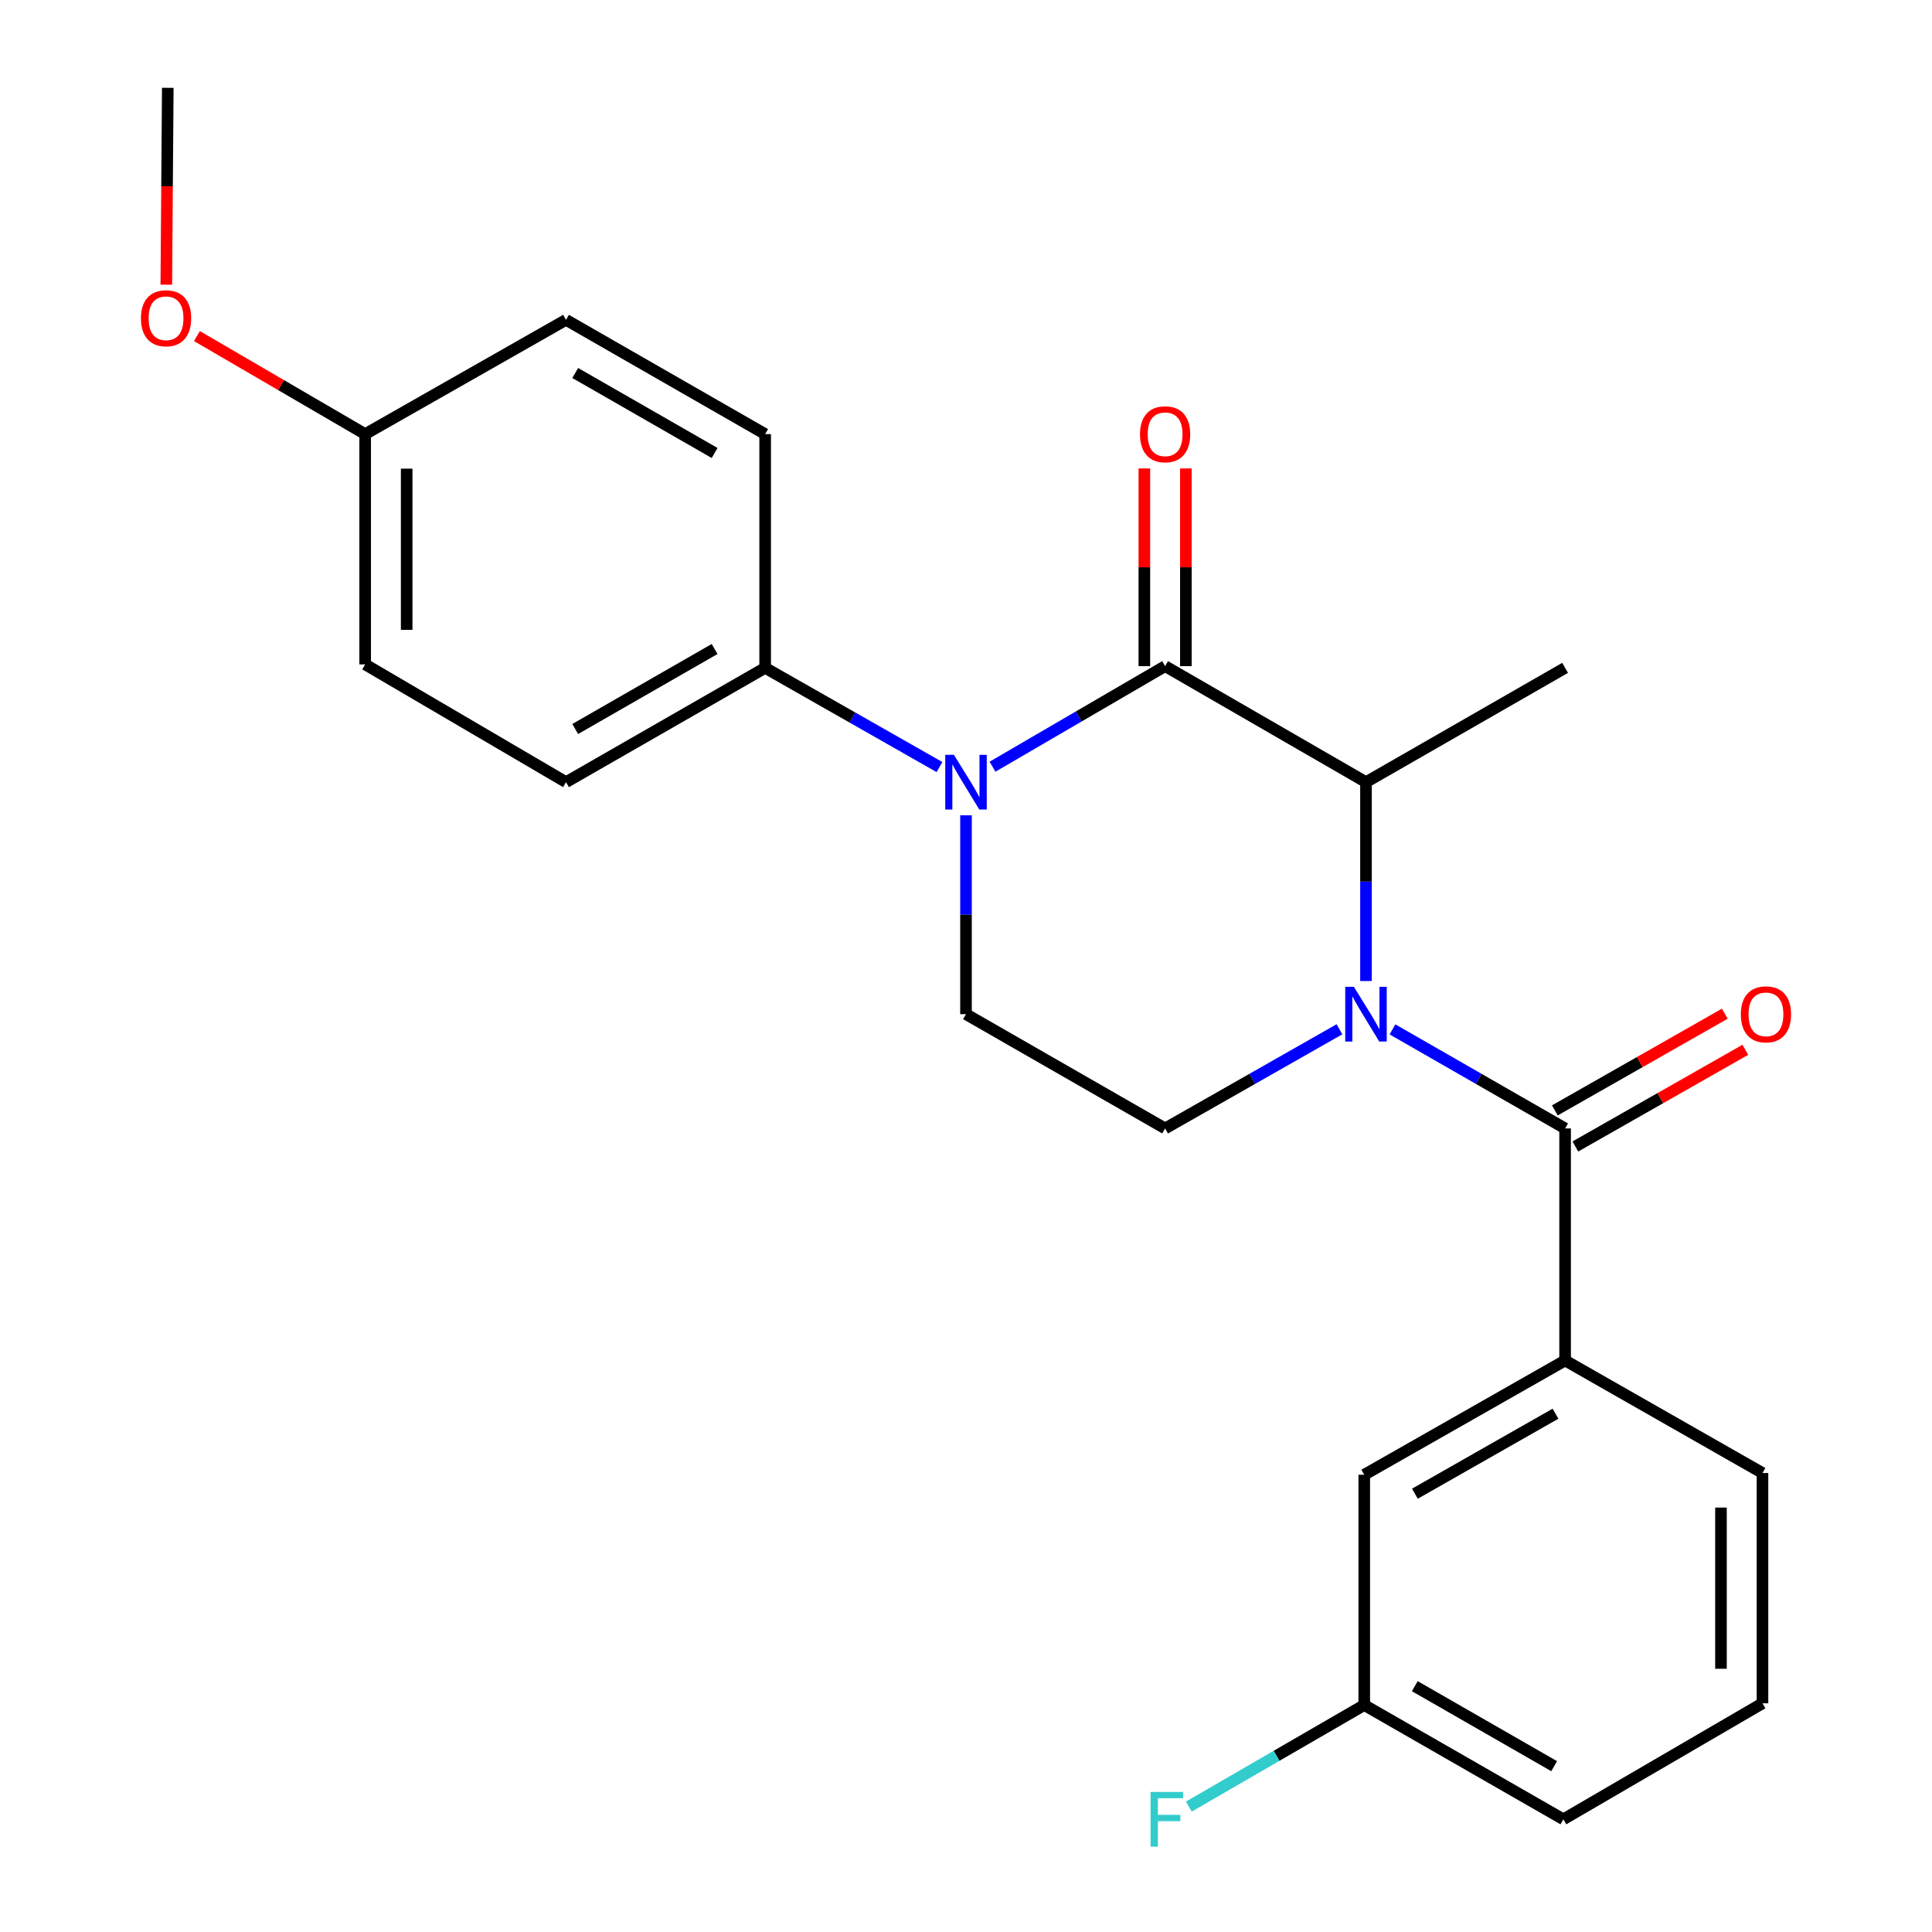 <?xml version='1.0' encoding='iso-8859-1'?>
<svg version='1.1' baseProfile='full'
              xmlns='http://www.w3.org/2000/svg'
                      xmlns:rdkit='http://www.rdkit.org/xml'
                      xmlns:xlink='http://www.w3.org/1999/xlink'
                  xml:space='preserve'
width='1000px' height='1000px' viewBox='0 0 1000 1000'>
<!-- END OF HEADER -->
<rect style='opacity:1.0;fill:#FFFFFF;stroke:none' width='1000' height='1000' x='0' y='0'> </rect>
<path class='bond-0' d='M 500,422.003 L 500,473.471' style='fill:none;fill-rule:evenodd;stroke:#0000FF;stroke-width:6px;stroke-linecap:butt;stroke-linejoin:miter;stroke-opacity:1' />
<path class='bond-0' d='M 500,473.471 L 500,524.938' style='fill:none;fill-rule:evenodd;stroke:#000000;stroke-width:6px;stroke-linecap:butt;stroke-linejoin:miter;stroke-opacity:1' />
<path class='bond-1' d='M 513.722,396.845 L 558.392,370.819' style='fill:none;fill-rule:evenodd;stroke:#0000FF;stroke-width:6px;stroke-linecap:butt;stroke-linejoin:miter;stroke-opacity:1' />
<path class='bond-1' d='M 558.392,370.819 L 603.062,344.792' style='fill:none;fill-rule:evenodd;stroke:#000000;stroke-width:6px;stroke-linecap:butt;stroke-linejoin:miter;stroke-opacity:1' />
<path class='bond-2' d='M 486.27,397.028 L 441.156,371.357' style='fill:none;fill-rule:evenodd;stroke:#0000FF;stroke-width:6px;stroke-linecap:butt;stroke-linejoin:miter;stroke-opacity:1' />
<path class='bond-2' d='M 441.156,371.357 L 396.043,345.687' style='fill:none;fill-rule:evenodd;stroke:#000000;stroke-width:6px;stroke-linecap:butt;stroke-linejoin:miter;stroke-opacity:1' />
<path class='bond-3' d='M 500,524.938 L 603.062,584.08' style='fill:none;fill-rule:evenodd;stroke:#000000;stroke-width:6px;stroke-linecap:butt;stroke-linejoin:miter;stroke-opacity:1' />
<path class='bond-4' d='M 603.062,584.08 L 648.182,558.414' style='fill:none;fill-rule:evenodd;stroke:#000000;stroke-width:6px;stroke-linecap:butt;stroke-linejoin:miter;stroke-opacity:1' />
<path class='bond-4' d='M 648.182,558.414 L 693.301,532.749' style='fill:none;fill-rule:evenodd;stroke:#0000FF;stroke-width:6px;stroke-linecap:butt;stroke-linejoin:miter;stroke-opacity:1' />
<path class='bond-5' d='M 707.031,507.776 L 707.031,456.308' style='fill:none;fill-rule:evenodd;stroke:#0000FF;stroke-width:6px;stroke-linecap:butt;stroke-linejoin:miter;stroke-opacity:1' />
<path class='bond-5' d='M 707.031,456.308 L 707.031,404.841' style='fill:none;fill-rule:evenodd;stroke:#000000;stroke-width:6px;stroke-linecap:butt;stroke-linejoin:miter;stroke-opacity:1' />
<path class='bond-6' d='M 720.742,532.806 L 765.418,558.443' style='fill:none;fill-rule:evenodd;stroke:#0000FF;stroke-width:6px;stroke-linecap:butt;stroke-linejoin:miter;stroke-opacity:1' />
<path class='bond-6' d='M 765.418,558.443 L 810.093,584.08' style='fill:none;fill-rule:evenodd;stroke:#000000;stroke-width:6px;stroke-linecap:butt;stroke-linejoin:miter;stroke-opacity:1' />
<path class='bond-7' d='M 707.031,404.841 L 603.062,344.792' style='fill:none;fill-rule:evenodd;stroke:#000000;stroke-width:6px;stroke-linecap:butt;stroke-linejoin:miter;stroke-opacity:1' />
<path class='bond-8' d='M 707.031,404.841 L 810.093,345.687' style='fill:none;fill-rule:evenodd;stroke:#000000;stroke-width:6px;stroke-linecap:butt;stroke-linejoin:miter;stroke-opacity:1' />
<path class='bond-9' d='M 613.806,344.792 L 613.806,293.624' style='fill:none;fill-rule:evenodd;stroke:#000000;stroke-width:6px;stroke-linecap:butt;stroke-linejoin:miter;stroke-opacity:1' />
<path class='bond-9' d='M 613.806,293.624 L 613.806,242.456' style='fill:none;fill-rule:evenodd;stroke:#FF0000;stroke-width:6px;stroke-linecap:butt;stroke-linejoin:miter;stroke-opacity:1' />
<path class='bond-9' d='M 592.318,344.792 L 592.318,293.624' style='fill:none;fill-rule:evenodd;stroke:#000000;stroke-width:6px;stroke-linecap:butt;stroke-linejoin:miter;stroke-opacity:1' />
<path class='bond-9' d='M 592.318,293.624 L 592.318,242.456' style='fill:none;fill-rule:evenodd;stroke:#FF0000;stroke-width:6px;stroke-linecap:butt;stroke-linejoin:miter;stroke-opacity:1' />
<path class='bond-10' d='M 810.093,704.178 L 706.136,763.331' style='fill:none;fill-rule:evenodd;stroke:#000000;stroke-width:6px;stroke-linecap:butt;stroke-linejoin:miter;stroke-opacity:1' />
<path class='bond-10' d='M 805.127,731.728 L 732.357,773.135' style='fill:none;fill-rule:evenodd;stroke:#000000;stroke-width:6px;stroke-linecap:butt;stroke-linejoin:miter;stroke-opacity:1' />
<path class='bond-11' d='M 810.093,704.178 L 912.26,762.436' style='fill:none;fill-rule:evenodd;stroke:#000000;stroke-width:6px;stroke-linecap:butt;stroke-linejoin:miter;stroke-opacity:1' />
<path class='bond-12' d='M 810.093,704.178 L 810.093,584.08' style='fill:none;fill-rule:evenodd;stroke:#000000;stroke-width:6px;stroke-linecap:butt;stroke-linejoin:miter;stroke-opacity:1' />
<path class='bond-13' d='M 815.406,593.419 L 859.39,568.396' style='fill:none;fill-rule:evenodd;stroke:#000000;stroke-width:6px;stroke-linecap:butt;stroke-linejoin:miter;stroke-opacity:1' />
<path class='bond-13' d='M 859.39,568.396 L 903.374,543.374' style='fill:none;fill-rule:evenodd;stroke:#FF0000;stroke-width:6px;stroke-linecap:butt;stroke-linejoin:miter;stroke-opacity:1' />
<path class='bond-13' d='M 804.781,574.741 L 848.764,549.719' style='fill:none;fill-rule:evenodd;stroke:#000000;stroke-width:6px;stroke-linecap:butt;stroke-linejoin:miter;stroke-opacity:1' />
<path class='bond-13' d='M 848.764,549.719 L 892.748,524.696' style='fill:none;fill-rule:evenodd;stroke:#FF0000;stroke-width:6px;stroke-linecap:butt;stroke-linejoin:miter;stroke-opacity:1' />
<path class='bond-14' d='M 706.136,763.331 L 706.136,882.522' style='fill:none;fill-rule:evenodd;stroke:#000000;stroke-width:6px;stroke-linecap:butt;stroke-linejoin:miter;stroke-opacity:1' />
<path class='bond-15' d='M 396.043,345.687 L 396.043,224.694' style='fill:none;fill-rule:evenodd;stroke:#000000;stroke-width:6px;stroke-linecap:butt;stroke-linejoin:miter;stroke-opacity:1' />
<path class='bond-16' d='M 396.043,345.687 L 292.969,404.841' style='fill:none;fill-rule:evenodd;stroke:#000000;stroke-width:6px;stroke-linecap:butt;stroke-linejoin:miter;stroke-opacity:1' />
<path class='bond-16' d='M 369.886,335.923 L 297.734,377.33' style='fill:none;fill-rule:evenodd;stroke:#000000;stroke-width:6px;stroke-linecap:butt;stroke-linejoin:miter;stroke-opacity:1' />
<path class='bond-17' d='M 189.011,224.694 L 189.011,343.896' style='fill:none;fill-rule:evenodd;stroke:#000000;stroke-width:6px;stroke-linecap:butt;stroke-linejoin:miter;stroke-opacity:1' />
<path class='bond-17' d='M 210.5,242.574 L 210.5,326.016' style='fill:none;fill-rule:evenodd;stroke:#000000;stroke-width:6px;stroke-linecap:butt;stroke-linejoin:miter;stroke-opacity:1' />
<path class='bond-18' d='M 189.011,224.694 L 145.471,199.325' style='fill:none;fill-rule:evenodd;stroke:#000000;stroke-width:6px;stroke-linecap:butt;stroke-linejoin:miter;stroke-opacity:1' />
<path class='bond-18' d='M 145.471,199.325 L 101.931,173.957' style='fill:none;fill-rule:evenodd;stroke:#FF0000;stroke-width:6px;stroke-linecap:butt;stroke-linejoin:miter;stroke-opacity:1' />
<path class='bond-19' d='M 189.011,224.694 L 292.969,165.552' style='fill:none;fill-rule:evenodd;stroke:#000000;stroke-width:6px;stroke-linecap:butt;stroke-linejoin:miter;stroke-opacity:1' />
<path class='bond-20' d='M 396.043,224.694 L 292.969,165.552' style='fill:none;fill-rule:evenodd;stroke:#000000;stroke-width:6px;stroke-linecap:butt;stroke-linejoin:miter;stroke-opacity:1' />
<path class='bond-20' d='M 369.887,234.461 L 297.735,193.062' style='fill:none;fill-rule:evenodd;stroke:#000000;stroke-width:6px;stroke-linecap:butt;stroke-linejoin:miter;stroke-opacity:1' />
<path class='bond-21' d='M 292.969,404.841 L 189.011,343.896' style='fill:none;fill-rule:evenodd;stroke:#000000;stroke-width:6px;stroke-linecap:butt;stroke-linejoin:miter;stroke-opacity:1' />
<path class='bond-22' d='M 86.079,147.345 L 86.462,96.4' style='fill:none;fill-rule:evenodd;stroke:#FF0000;stroke-width:6px;stroke-linecap:butt;stroke-linejoin:miter;stroke-opacity:1' />
<path class='bond-22' d='M 86.462,96.4 L 86.844,45.455' style='fill:none;fill-rule:evenodd;stroke:#000000;stroke-width:6px;stroke-linecap:butt;stroke-linejoin:miter;stroke-opacity:1' />
<path class='bond-23' d='M 706.136,882.522 L 660.733,908.807' style='fill:none;fill-rule:evenodd;stroke:#000000;stroke-width:6px;stroke-linecap:butt;stroke-linejoin:miter;stroke-opacity:1' />
<path class='bond-23' d='M 660.733,908.807 L 615.329,935.092' style='fill:none;fill-rule:evenodd;stroke:#33CCCC;stroke-width:6px;stroke-linecap:butt;stroke-linejoin:miter;stroke-opacity:1' />
<path class='bond-24' d='M 706.136,882.522 L 809.198,941.675' style='fill:none;fill-rule:evenodd;stroke:#000000;stroke-width:6px;stroke-linecap:butt;stroke-linejoin:miter;stroke-opacity:1' />
<path class='bond-24' d='M 732.292,872.758 L 804.436,914.165' style='fill:none;fill-rule:evenodd;stroke:#000000;stroke-width:6px;stroke-linecap:butt;stroke-linejoin:miter;stroke-opacity:1' />
<path class='bond-25' d='M 912.26,762.436 L 912.26,881.626' style='fill:none;fill-rule:evenodd;stroke:#000000;stroke-width:6px;stroke-linecap:butt;stroke-linejoin:miter;stroke-opacity:1' />
<path class='bond-25' d='M 890.771,780.314 L 890.771,863.748' style='fill:none;fill-rule:evenodd;stroke:#000000;stroke-width:6px;stroke-linecap:butt;stroke-linejoin:miter;stroke-opacity:1' />
<path class='bond-26' d='M 912.26,881.626 L 809.198,941.675' style='fill:none;fill-rule:evenodd;stroke:#000000;stroke-width:6px;stroke-linecap:butt;stroke-linejoin:miter;stroke-opacity:1' />
<path  class='atom-0' d='M 493.74 390.681
L 503.02 405.681
Q 503.94 407.161, 505.42 409.841
Q 506.9 412.521, 506.98 412.681
L 506.98 390.681
L 510.74 390.681
L 510.74 419.001
L 506.86 419.001
L 496.9 402.601
Q 495.74 400.681, 494.5 398.481
Q 493.3 396.281, 492.94 395.601
L 492.94 419.001
L 489.26 419.001
L 489.26 390.681
L 493.74 390.681
' fill='#0000FF'/>
<path  class='atom-3' d='M 700.771 510.778
L 710.051 525.778
Q 710.971 527.258, 712.451 529.938
Q 713.931 532.618, 714.011 532.778
L 714.011 510.778
L 717.771 510.778
L 717.771 539.098
L 713.891 539.098
L 703.931 522.698
Q 702.771 520.778, 701.531 518.578
Q 700.331 516.378, 699.971 515.698
L 699.971 539.098
L 696.291 539.098
L 696.291 510.778
L 700.771 510.778
' fill='#0000FF'/>
<path  class='atom-7' d='M 590.062 224.774
Q 590.062 217.974, 593.422 214.174
Q 596.782 210.374, 603.062 210.374
Q 609.342 210.374, 612.702 214.174
Q 616.062 217.974, 616.062 224.774
Q 616.062 231.654, 612.662 235.574
Q 609.262 239.454, 603.062 239.454
Q 596.822 239.454, 593.422 235.574
Q 590.062 231.694, 590.062 224.774
M 603.062 236.254
Q 607.382 236.254, 609.702 233.374
Q 612.062 230.454, 612.062 224.774
Q 612.062 219.214, 609.702 216.414
Q 607.382 213.574, 603.062 213.574
Q 598.742 213.574, 596.382 216.374
Q 594.062 219.174, 594.062 224.774
Q 594.062 230.494, 596.382 233.374
Q 598.742 236.254, 603.062 236.254
' fill='#FF0000'/>
<path  class='atom-10' d='M 901.051 525.018
Q 901.051 518.218, 904.411 514.418
Q 907.771 510.618, 914.051 510.618
Q 920.331 510.618, 923.691 514.418
Q 927.051 518.218, 927.051 525.018
Q 927.051 531.898, 923.651 535.818
Q 920.251 539.698, 914.051 539.698
Q 907.811 539.698, 904.411 535.818
Q 901.051 531.938, 901.051 525.018
M 914.051 536.498
Q 918.371 536.498, 920.691 533.618
Q 923.051 530.698, 923.051 525.018
Q 923.051 519.458, 920.691 516.658
Q 918.371 513.818, 914.051 513.818
Q 909.731 513.818, 907.371 516.618
Q 905.051 519.418, 905.051 525.018
Q 905.051 530.738, 907.371 533.618
Q 909.731 536.498, 914.051 536.498
' fill='#FF0000'/>
<path  class='atom-18' d='M 72.949 164.725
Q 72.949 157.925, 76.309 154.125
Q 79.669 150.325, 85.949 150.325
Q 92.229 150.325, 95.589 154.125
Q 98.949 157.925, 98.949 164.725
Q 98.949 171.605, 95.549 175.525
Q 92.149 179.405, 85.949 179.405
Q 79.709 179.405, 76.309 175.525
Q 72.949 171.645, 72.949 164.725
M 85.949 176.205
Q 90.269 176.205, 92.589 173.325
Q 94.949 170.405, 94.949 164.725
Q 94.949 159.165, 92.589 156.365
Q 90.269 153.525, 85.949 153.525
Q 81.629 153.525, 79.269 156.325
Q 76.949 159.125, 76.949 164.725
Q 76.949 170.445, 79.269 173.325
Q 81.629 176.205, 85.949 176.205
' fill='#FF0000'/>
<path  class='atom-21' d='M 595.537 927.515
L 612.377 927.515
L 612.377 930.755
L 599.337 930.755
L 599.337 939.355
L 610.937 939.355
L 610.937 942.635
L 599.337 942.635
L 599.337 955.835
L 595.537 955.835
L 595.537 927.515
' fill='#33CCCC'/>
</svg>
